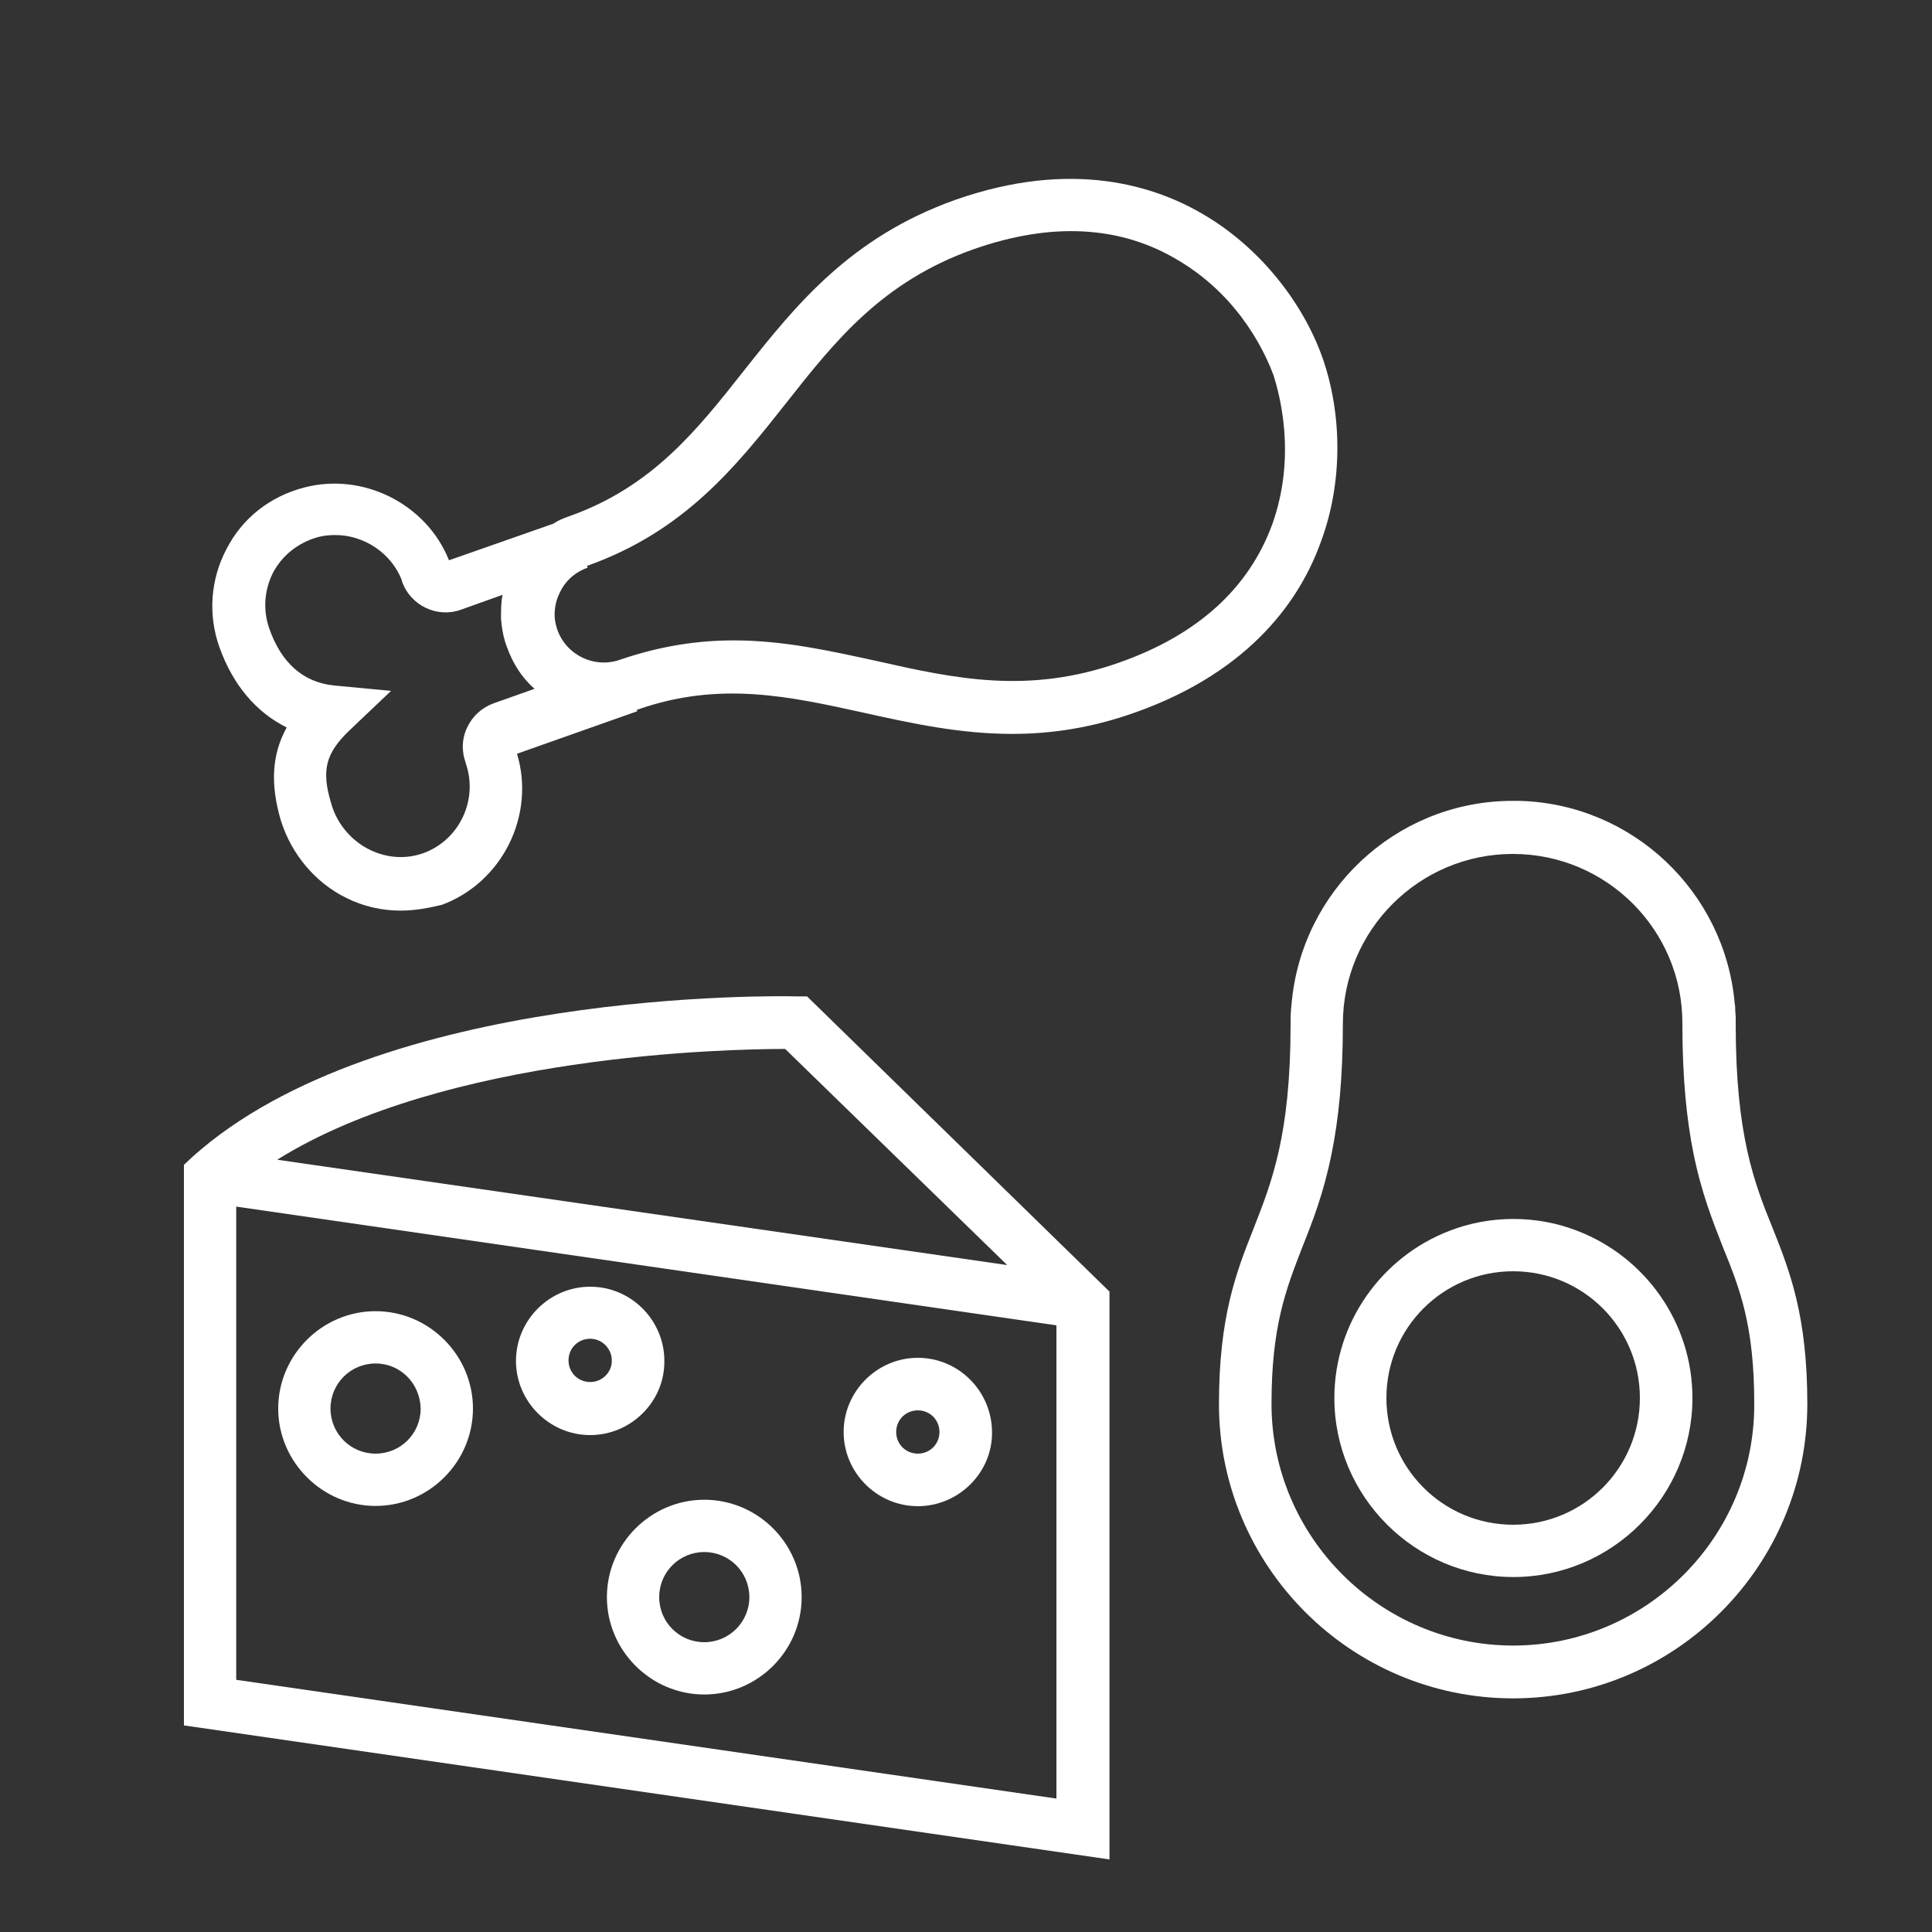 <?xml version="1.0" encoding="utf-8"?>
<!-- Generator: Adobe Illustrator 28.0.0, SVG Export Plug-In . SVG Version: 6.00 Build 0)  -->
<svg version="1.1" id="Laag_1" xmlns="http://www.w3.org/2000/svg" xmlns:xlink="http://www.w3.org/1999/xlink" x="0px" y="0px"
	 viewBox="0 0 750 750" style="enable-background:new 0 0 750 750;" xml:space="preserve">
<rect x="0" y="0" width="750" height="750" fill="#333333" stroke="none"/>
<style type="text/css">
	.st0{fill:#FFFFFF;}
</style>
<g>
	<path class="st0" d="M229.1,499.5c-15.8,0-28.8,13-28.8,28.8c0,15.8,13,28.8,28.8,28.8s29-13,28.8-28.8
		C257.9,512.5,245,499.5,229.1,499.5z M229.1,536.5c-4.7,0-8.4-3.7-8.4-8.4c0-4.7,3.7-8.4,8.4-8.4s8.4,3.9,8.4,8.4
		C237.6,532.6,233.9,536.5,229.1,536.5z"/>
	<path class="st0" d="M145.8,509c-20.8,0-37.8,17.1-37.8,37.8s17.1,37.8,37.8,37.8c20.8,0,37.8-17.1,37.8-37.8S166.6,509,145.8,509z
		 M145.8,564.3c-9.7,0-17.5-7.8-17.5-17.5s7.8-17.5,17.5-17.5c9.7,0,17.3,7.8,17.5,17.5C163.3,556.5,155.5,564.3,145.8,564.3z"/>
	<path class="st0" d="M313.3,386.8h-4.1c-6.6-0.2-161.9-2.9-234.5,62.3l-3.3,3.1v217.6l359.1,52h0.2V501.4L313.3,386.8L313.3,386.8z
		 M304.8,407.2l86.2,83.9l-283.4-40.9C173,409.4,282.6,407.2,304.8,407.2z M410.1,698.2L91.7,652.1V468.4l318.4,46.1V698.2z"/>
	<path class="st0" d="M273.4,582.2c-20.8,0-37.8,17.1-37.8,37.8c0,20.8,17.1,37.8,37.8,37.8s37.8-16.9,37.8-37.8
		C311.2,599.1,294.1,582.2,273.4,582.2z M273.4,637.5c-9.7,0-17.5-7.8-17.5-17.5s7.8-17.5,17.5-17.5s17.5,7.8,17.5,17.5
		S283,637.5,273.4,637.5z"/>
	<path class="st0" d="M356.3,527.1c-15.8,0-28.8,13-28.8,28.8c0,15.8,13,28.8,28.8,28.8s29-13,28.8-28.8
		C385,540,372.1,527.1,356.3,527.1z M356.3,564.3c-4.7,0-8.4-3.7-8.4-8.4c0-4.7,3.7-8.4,8.4-8.4s8.4,3.7,8.4,8.4
		C364.7,560.6,361,564.3,356.3,564.3z"/>
	<path class="st0" d="M688.2,476.9c-7.2-17.7-14.4-36.2-14.4-79.2c0-0.8,0-1.7,0-2.6c0-0.5,0-1-0.1-1.6c0-0.6-0.1-1.2-0.1-1.8
		c0-0.1,0-0.3,0-0.4c0-0.6-0.1-1.3-0.2-1.9c-3.9-43.2-39.6-77.3-83.5-78.5c-0.4,0-0.8,0-1.2,0c-0.4,0-0.9,0-1.3,0
		c-0.4,0-0.9,0-1.4,0c-0.1,0-0.2,0-0.3,0c-44.3,0.8-80.4,35.1-84.3,78.6c-0.1,0.7-0.1,1.3-0.2,2c-0.1,1.4-0.2,2.8-0.2,4.2
		c0,0.6,0,1.1,0,1.7v0.4c0,43-7.4,61.3-14.4,79.2c-6.6,16.7-13.4,33.9-13.4,68.1c0,62.9,51.2,114.2,114.2,114.2
		S701.6,607.9,701.6,545C701.6,510.8,694.8,493.5,688.2,476.9L688.2,476.9z M587.4,638.8c-51.6,0-93.8-42.2-93.8-93.8
		c0-30.2,5.6-44.4,11.9-60.7c4.1-10.3,8.4-21.2,11.5-36.8c2.6-12.9,4.3-28.8,4.3-50c0-36.4,29.6-66,66-66c36.4,0,66,29.6,65.8,66
		c0,21.3,1.7,37.3,4.3,50.2c3.1,15.4,7.5,26.4,11.5,36.6c6.6,16.2,12.1,30.4,12.1,60.7C681.2,596.6,639.1,638.8,587.4,638.8
		L587.4,638.8z"/>
	<path class="st0" d="M513.4,138.9c-7.8-22-24.7-42.8-45.3-55.1c-19.3-11.7-51.8-22.2-97.3-6.2c-40.9,14.6-61.9,40.9-82.1,66.4
		c-18.3,23.2-35.6,45-67.7,56.4c-2.3,0.8-4.3,1.6-6.2,2.9l-40.5,14.2c-8.8-22-33.5-34.3-56.4-28.2c-13.2,3.5-23.9,11.9-30,23.9
		c-6.2,11.7-7.2,25.5-2.7,38.1c5.3,14.8,14.4,25.3,26.1,31.1c-5.8,10.5-6.4,22-2.3,36c4.1,13.2,13.4,24.3,25.5,30.2
		c6.6,3.3,13.8,4.9,21,4.9c5.6,0,10.9-1,16.2-2.3c23.4-8.8,36.2-34.8,29-58.6l46.7-16.5l-0.2-0.6h0.2c32.1-11.3,59.2-5.1,88,1.2
		c18.5,4.1,37.2,8.2,57.6,8.2c15,0,30.9-2.3,47.9-8.4c45.5-16.2,64.2-44.8,71.8-66C521.2,187.9,521.2,161.2,513.4,138.9L513.4,138.9
		z M191.7,273c-4.5,1.6-8.2,4.9-10.3,9.3c-2.1,4.3-2.3,9.3-0.6,13.8v0.2c4.9,14-2.3,29.6-16.2,34.8c-6.8,2.5-14.2,2.1-21-1.2
		c-7.2-3.5-12.8-10.1-15-17.9c-3.9-12.8-2.3-19.5,7-28.4l16.2-15.4l-22.2-2.1c-11.7-1.2-20.4-8.6-25.1-22.2
		c-2.5-7.2-1.9-15,1.6-21.8c3.7-6.8,9.9-11.5,17.3-13.6c2.3-0.6,4.5-0.8,6.8-0.8c11.1,0,21.6,7,25.7,17.3c0,0.2,0.2,0.6,0.2,0.8
		c3.3,9.3,13.6,14.2,22.8,10.9l16.2-5.8c-0.6,2.9-0.6,5.8-0.6,8.6v0.6c0,0.8,0.2,1.4,0.2,2.3c0.4,3.1,1,6,2.1,8.8
		c2.3,6.4,5.8,11.9,10.7,16.2L191.7,273L191.7,273z M493.9,203.5c-9.1,24.9-29,43-59.4,53.7c-35.4,12.5-64,6.2-94.2-0.6
		c-17.9-3.9-36-8-55.5-8c-13.8,0-28.2,2.1-43.8,7.4c-10.1,3.7-21.2-1.6-24.7-11.7c-0.6-1.9-1-3.7-1-5.6c0-2.9,0.6-5.8,1.9-8.4
		c2.1-4.7,6-8.2,10.9-9.9l-0.2-0.8h0.2c37.6-13.4,57.6-38.5,76.9-62.9c19.1-24.3,37.4-47.3,72.8-59.9c30.4-10.7,57.4-9.3,80,4.5
		c24.7,14.8,34.1,37.8,36.6,44.4C496.5,152.5,503.5,176.6,493.9,203.5L493.9,203.5z"/>
</g>
<path class="st0" d="M612.3,477.8c-7.7-3-16.1-4.6-24.8-4.6c-8.7,0-17.1,1.6-24.8,4.6c-26.1,10-44.7,35.4-44.7,64.9
	c0,38.3,31.3,69.5,69.5,69.5c38.3,0,69.5-31.3,69.5-69.5C657,513.2,638.4,487.8,612.3,477.8L612.3,477.8z M587.4,591.9
	c-27.2,0-49.2-22-49.2-49.2s22-49.2,49.2-49.2c27.2,0,49.2,22,49.2,49.2S614.6,591.9,587.4,591.9z"/>
</svg>

